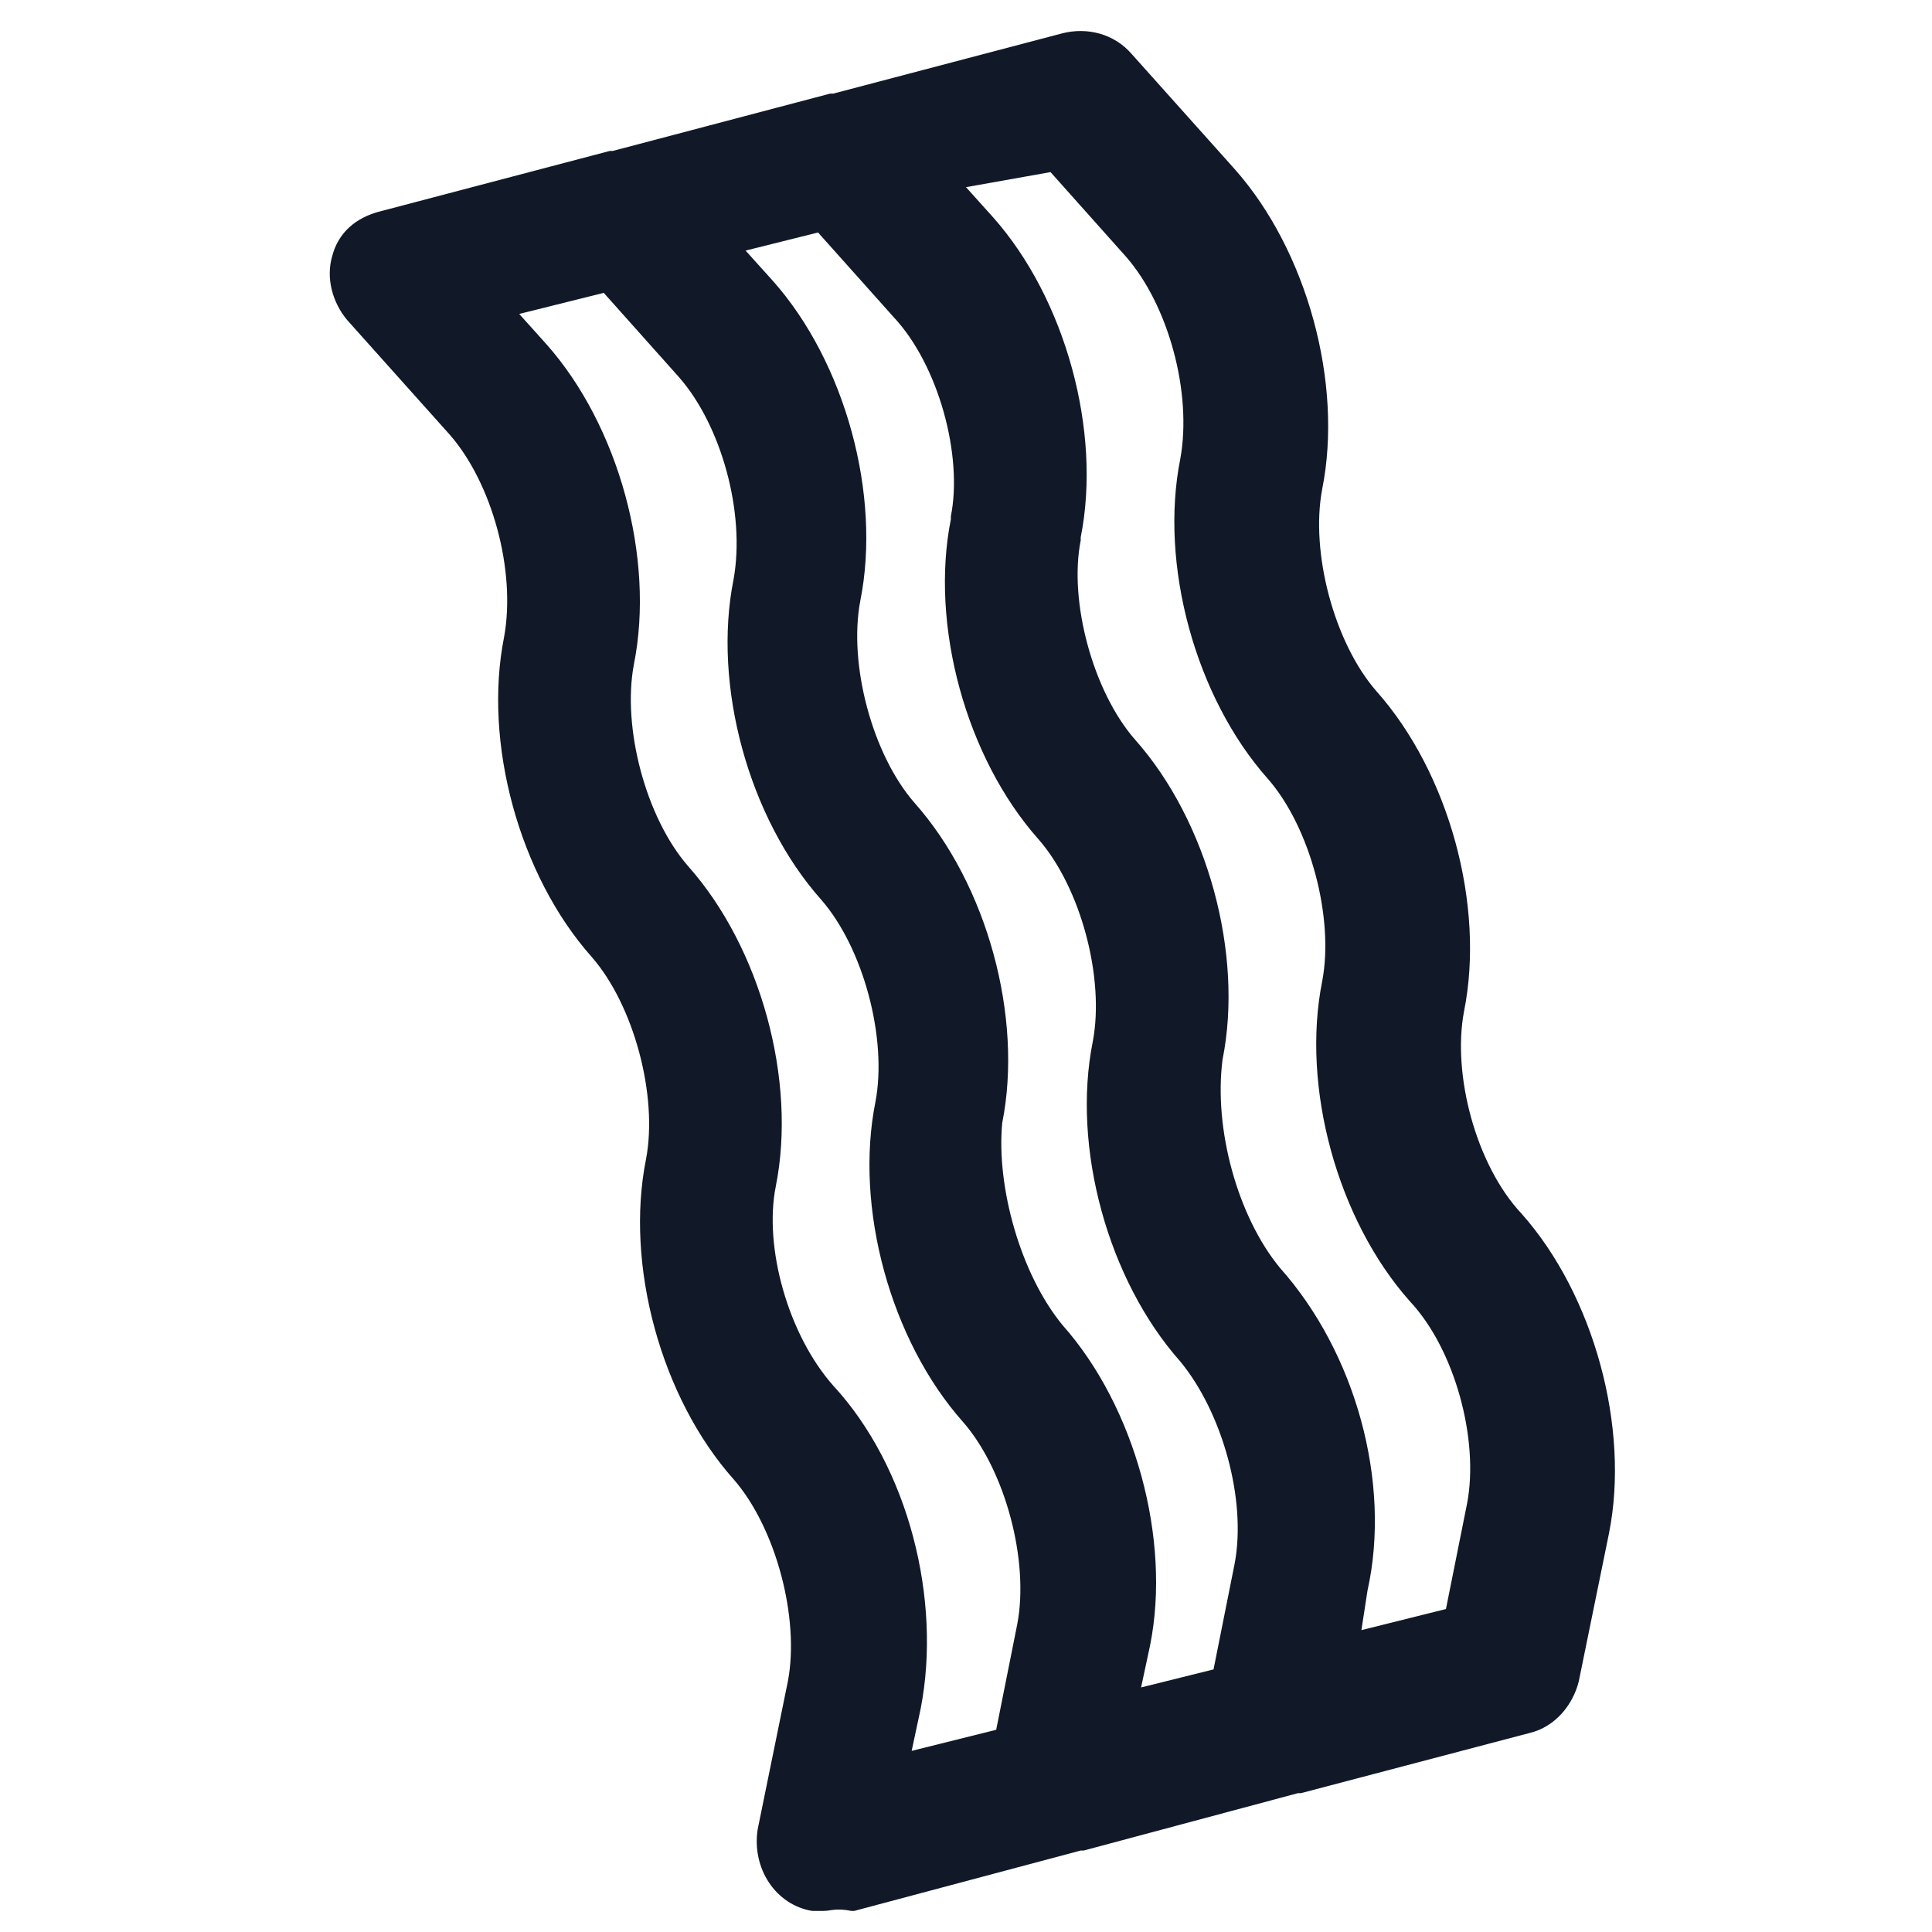 <svg xmlns="http://www.w3.org/2000/svg" width="24" height="24" viewBox="0 0 24 24" fill="none"><path d="M10.237 23.738C10.2 23.738 10.125 23.738 10.087 23.738C9.637 23.663 9.337 23.212 9.412 22.725L9.787 20.887C9.937 20.1 9.637 18.975 9.112 18.375C8.212 17.363 7.762 15.713 8.025 14.4C8.175 13.613 7.875 12.488 7.35 11.887C6.45 10.875 6 9.225 6.262 7.913C6.412 7.088 6.112 6 5.587 5.4L4.312 3.975C4.125 3.75 4.05 3.45 4.125 3.188C4.2 2.888 4.425 2.7 4.725 2.625L7.575 1.875H7.612L10.312 1.163H10.35L13.2 0.413C13.5 0.338 13.837 0.413 14.062 0.675L15.337 2.1C16.237 3.113 16.687 4.763 16.425 6.075C16.275 6.863 16.575 7.988 17.1 8.588C18 9.6 18.45 11.25 18.187 12.562C18.037 13.35 18.337 14.475 18.9 15.075C19.8 16.087 20.25 17.738 19.987 19.05L19.612 20.887C19.537 21.188 19.312 21.45 19.012 21.525L16.162 22.275H16.125L13.462 22.988H13.425L10.612 23.738C10.612 23.738 10.612 23.738 10.575 23.738C10.387 23.7 10.312 23.738 10.237 23.738ZM10.35 17.212C11.287 18.225 11.7 19.875 11.437 21.225L11.325 21.75L12.375 21.488L12.637 20.175C12.787 19.387 12.487 18.262 11.962 17.663C11.062 16.65 10.612 15 10.875 13.688C11.025 12.9 10.725 11.775 10.2 11.175C9.3 10.162 8.85 8.513 9.112 7.2C9.262 6.375 8.962 5.288 8.437 4.688L7.5 3.638L6.45 3.9L6.787 4.275C7.687 5.288 8.137 6.938 7.875 8.25C7.725 9.038 8.025 10.162 8.55 10.762C9.45 11.775 9.9 13.425 9.637 14.738C9.487 15.488 9.787 16.575 10.35 17.212ZM13.2 16.462C14.1 17.475 14.55 19.125 14.287 20.438L14.175 20.962L15.075 20.738L15.337 19.425C15.487 18.637 15.187 17.55 14.662 16.913C13.762 15.9 13.312 14.25 13.575 12.938C13.725 12.15 13.425 11.025 12.9 10.425C12 9.413 11.55 7.763 11.812 6.45V6.413C11.962 5.663 11.662 4.538 11.1 3.938L10.162 2.888L9.262 3.113L9.6 3.488C10.5 4.5 10.95 6.15 10.687 7.463C10.537 8.25 10.837 9.375 11.362 9.975C12.262 10.988 12.712 12.637 12.45 13.95C12.375 14.738 12.675 15.825 13.2 16.462ZM15.9 15.75C15.937 15.75 15.937 15.75 15.9 15.75C16.837 16.8 17.287 18.413 16.987 19.762L16.912 20.25L17.962 19.988L18.225 18.675C18.375 17.887 18.075 16.762 17.512 16.163C16.612 15.15 16.162 13.5 16.425 12.188C16.575 11.4 16.275 10.275 15.75 9.675C14.85 8.663 14.4 7.013 14.662 5.7C14.812 4.875 14.512 3.788 13.987 3.188L13.05 2.138L12 2.325L12.337 2.7C13.237 3.713 13.687 5.363 13.425 6.675V6.713C13.275 7.463 13.575 8.588 14.1 9.188C15 10.2 15.45 11.85 15.187 13.162C15.075 14.025 15.375 15.113 15.9 15.75Z" fill="#111928"></path></svg>